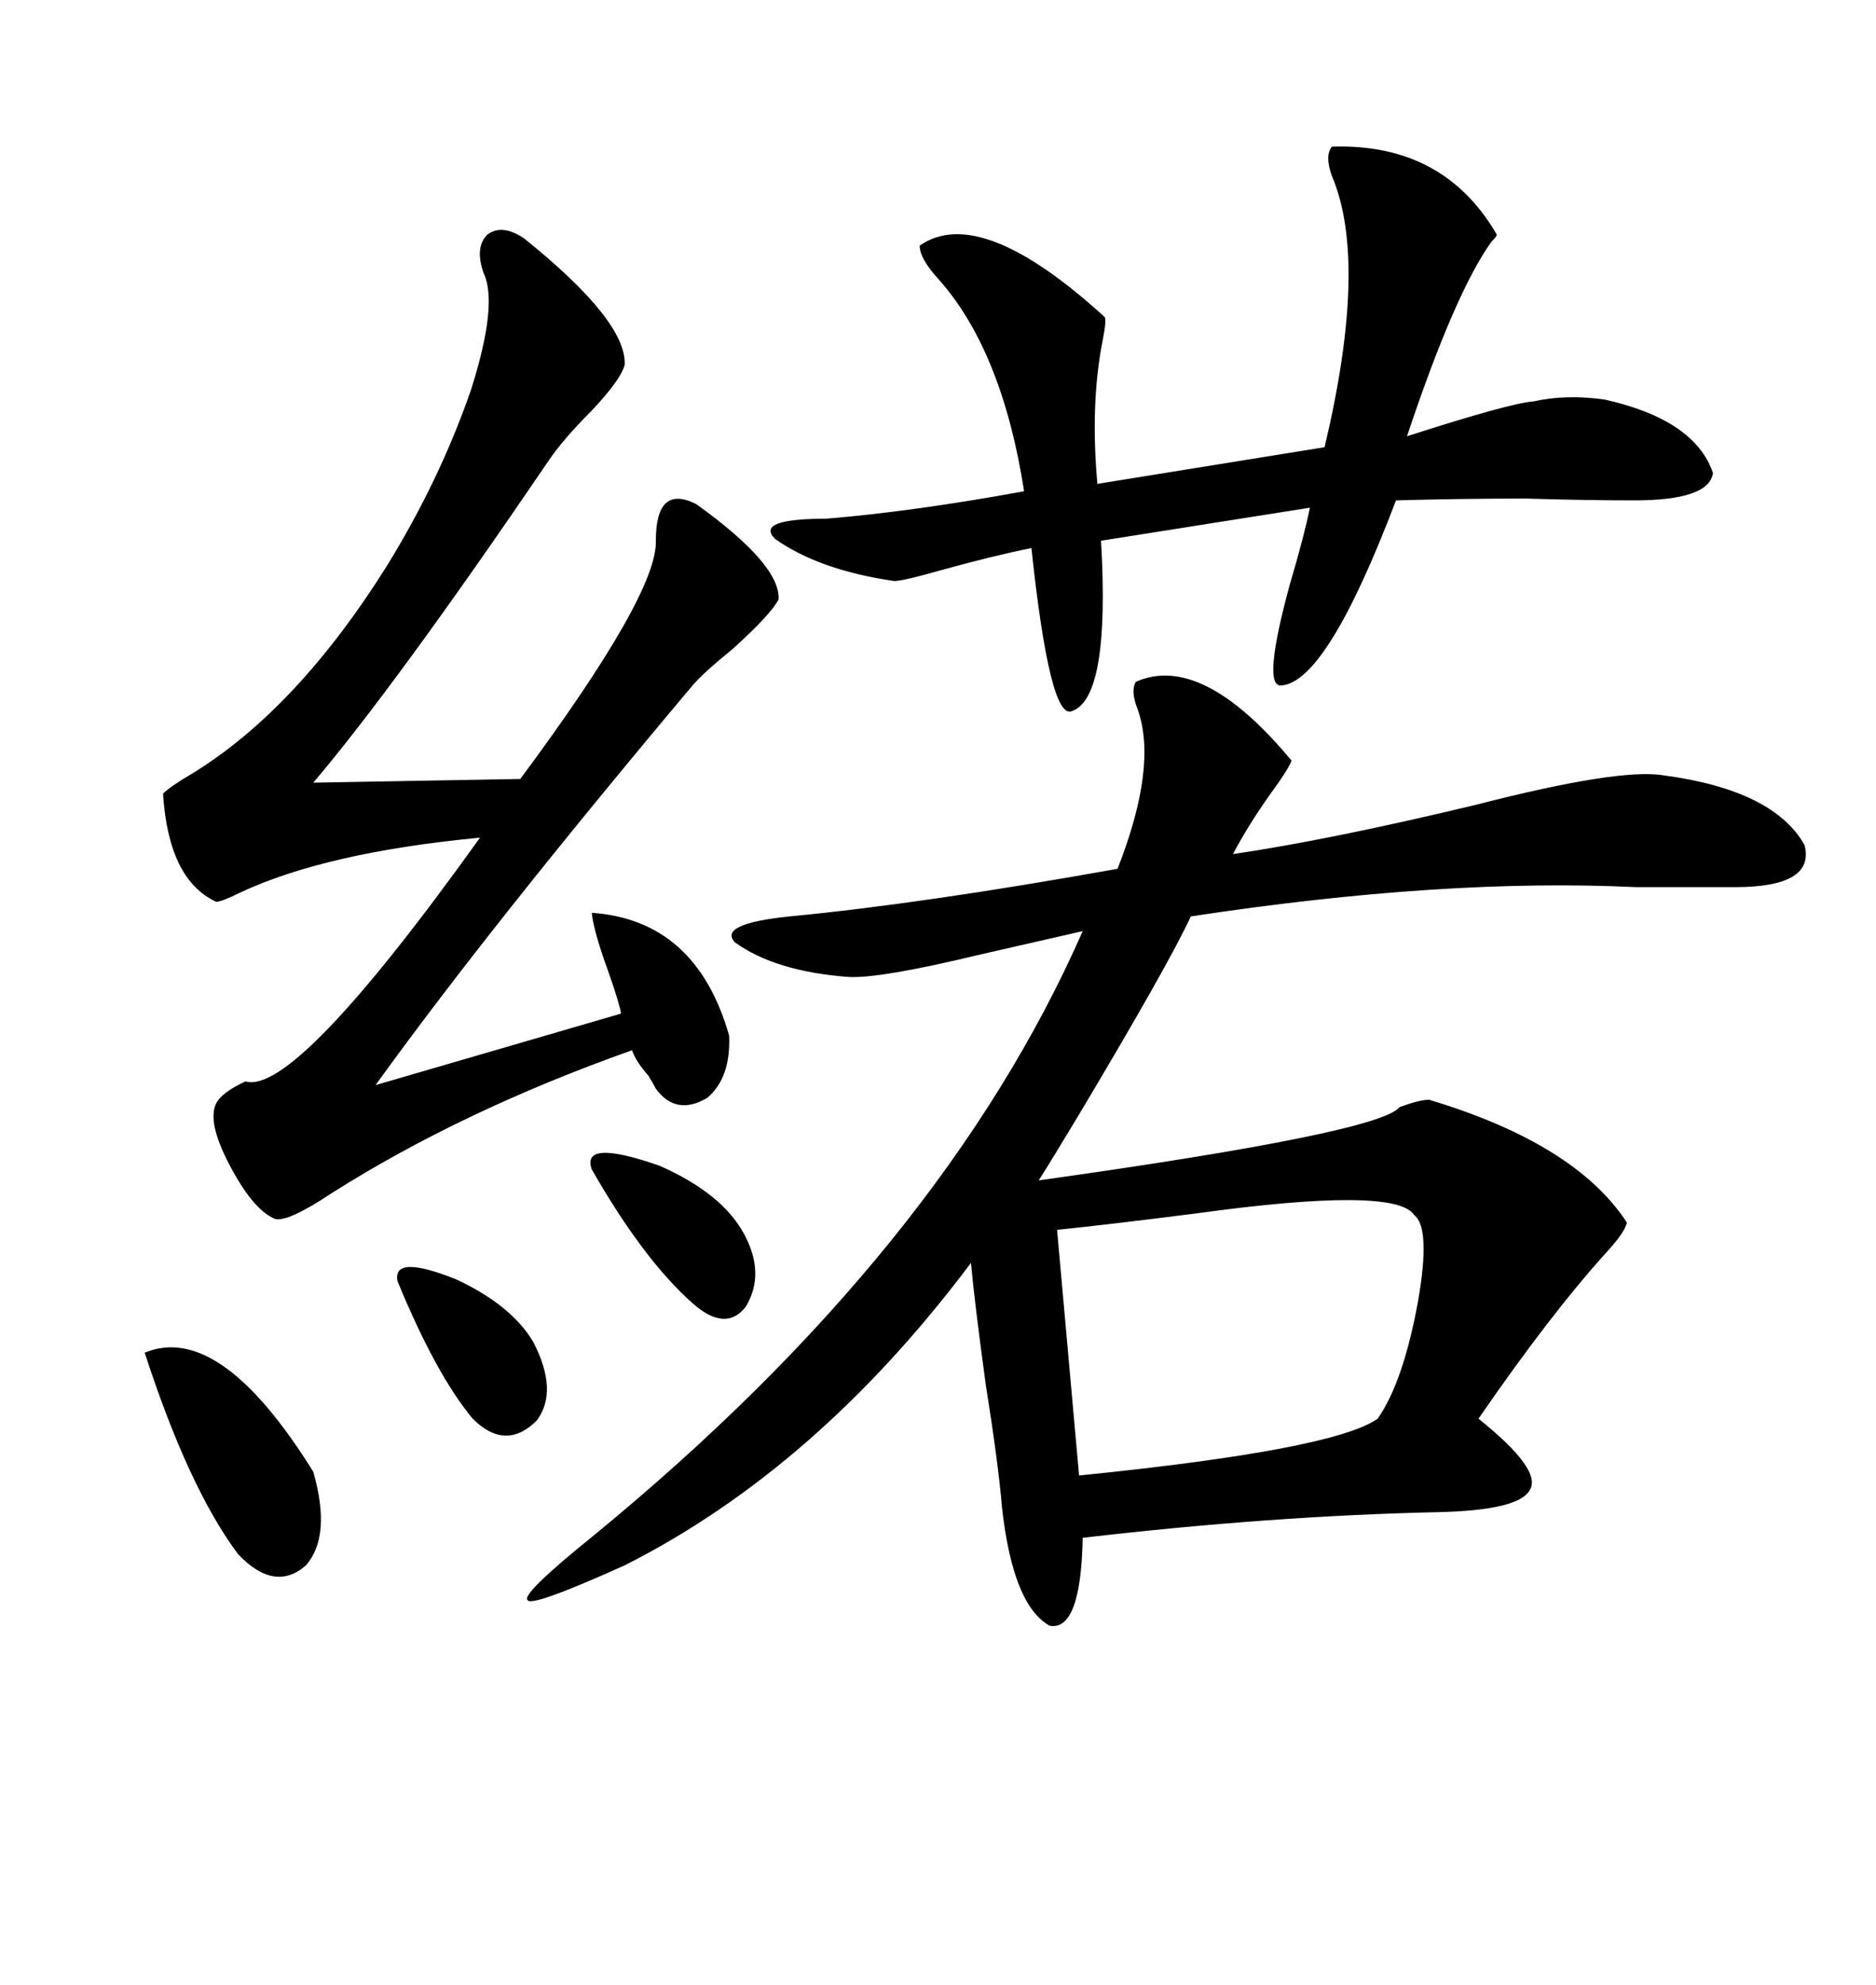 <svg xmlns="http://www.w3.org/2000/svg" xmlns:xlink="http://www.w3.org/1999/xlink" width="300" height="317.285"><path d="M206.54 121.58L206.54 121.58Q205.96 123.05 203.61 126.27L203.61 126.27Q199.80 131.54 197.17 136.52L197.17 136.52Q212.99 134.18 236.13 128.61L236.13 128.61Q258.98 122.75 266.02 123.93L266.02 123.93Q283.59 126.27 288.57 135.06L288.57 135.06Q290.33 141.80 277.44 141.80L277.44 141.80Q271.58 141.80 261.62 141.80L261.62 141.80Q230.86 140.33 190.43 146.48L190.43 146.48Q186.91 154.10 172.56 178.13L172.56 178.13Q168.16 185.45 166.11 188.67L166.11 188.67Q220.61 181.05 223.83 176.95L223.83 176.95Q227.05 175.78 228.52 175.78L228.52 175.78Q251.95 182.81 260.16 195.41L260.16 195.41Q259.86 196.88 257.23 199.80L257.23 199.80Q248.14 209.77 236.43 226.76L236.43 226.76Q246.68 234.96 244.63 238.18L244.63 238.18Q242.87 241.41 229.98 241.70L229.98 241.70Q203.32 242.29 173.14 245.80L173.14 245.80Q172.85 260.74 167.87 259.86L167.87 259.86Q162.01 256.64 160.25 241.11L160.25 241.11Q159.67 234.08 157.62 221.19L157.62 221.19Q155.86 208.30 155.27 201.86L155.27 201.86Q130.66 234.67 99.90 250.20L99.90 250.20Q84.96 256.93 84.38 255.76L84.38 255.76Q83.20 254.88 95.21 245.21L95.21 245.21Q150.88 199.51 173.14 148.83L173.14 148.83Q166.70 150.29 156.45 152.64L156.45 152.64Q140.63 156.45 135.64 156.15L135.64 156.15Q123.93 155.27 117.48 150.59L117.48 150.59Q114.84 147.66 126.27 146.48L126.27 146.48Q147.66 144.43 178.71 138.87L178.71 138.87Q185.16 122.46 181.93 113.38L181.93 113.38Q180.76 110.45 181.64 108.98L181.64 108.98Q192.19 104.30 206.54 121.58ZM83.79 38.09L83.79 38.09Q100.20 51.27 99.90 58.30L99.90 58.30Q99.32 60.64 94.63 65.63L94.63 65.63Q89.94 70.31 87.60 73.83L87.60 73.83Q63.28 109.57 50.10 125.10L50.10 125.10L83.20 124.51Q105.18 94.92 104.88 86.43L104.88 86.43Q104.88 77.34 111.33 80.57L111.33 80.57Q124.80 90.23 124.51 95.80L124.51 95.80Q123.34 98.14 117.19 103.71L117.19 103.71Q112.50 107.52 110.74 109.57L110.74 109.57Q78.22 148.24 60.06 173.44L60.06 173.44L99.32 162.01Q99.02 160.25 97.27 155.27L97.27 155.27Q94.92 148.83 94.63 145.90L94.63 145.90Q111.33 147.07 116.60 165.53L116.60 165.53Q116.89 172.27 113.09 175.49L113.09 175.49Q108.11 178.42 104.88 174.02L104.88 174.02Q104.59 173.44 103.71 171.97L103.71 171.97Q101.66 169.63 101.07 167.87L101.07 167.87Q73.83 177.54 53.03 190.72L53.03 190.72Q46.00 195.41 43.95 194.82L43.95 194.82Q40.43 193.36 36.62 186.04L36.62 186.04Q33.11 179.30 34.57 176.37L34.57 176.37Q35.45 174.61 39.26 172.85L39.26 172.85Q47.17 175.20 76.76 133.89L76.76 133.89Q52.15 136.23 38.38 142.68L38.38 142.68Q35.45 144.14 34.57 144.14L34.57 144.14Q26.95 140.63 26.07 126.86L26.07 126.86Q27.25 125.68 30.76 123.63L30.76 123.63Q47.46 113.38 61.82 90.53L61.82 90.53Q70.31 76.76 75.29 62.40L75.29 62.40Q79.69 48.63 77.34 43.65L77.34 43.65Q75.88 39.55 77.93 37.50L77.93 37.50Q80.27 35.74 83.79 38.09ZM212.99 23.44L212.99 23.44Q230.86 22.85 239.36 37.50L239.36 37.50Q239.36 37.79 238.48 38.67L238.48 38.67Q232.62 46.88 225 69.73L225 69.73Q241.41 64.45 245.21 64.16L245.21 64.16Q250.49 62.99 256.64 63.87L256.64 63.87Q271.00 67.09 273.93 75.59L273.93 75.59Q273.34 79.98 261.33 79.98L261.33 79.98Q253.42 79.98 244.04 79.69L244.04 79.69Q233.50 79.69 223.24 79.98L223.24 79.98Q212.11 109.28 204.79 109.57L204.79 109.57Q201.86 109.57 206.25 93.46L206.25 93.46Q208.59 85.55 209.47 81.15L209.47 81.15L176.07 86.43Q177.54 111.62 171.39 113.67L171.39 113.67Q167.87 115.14 164.94 87.60L164.94 87.60Q159.08 88.77 150.59 91.11L150.59 91.11Q144.43 92.87 142.97 92.87L142.97 92.87Q130.96 91.11 123.93 86.13L123.93 86.13Q120.70 82.91 132.13 82.91L132.13 82.91Q146.19 81.74 163.77 78.52L163.77 78.52Q160.25 55.96 150 44.53L150 44.53Q147.07 41.31 147.07 39.26L147.07 39.26Q156.74 32.52 176.66 50.68L176.66 50.68Q176.95 51.27 176.37 54.20L176.37 54.20Q174.32 64.45 175.49 77.34L175.49 77.34L211.82 71.48Q218.85 41.89 212.99 28.13L212.99 28.13Q211.82 24.90 212.99 23.44ZM226.17 194.24L226.17 194.24Q223.24 189.55 191.31 193.95L191.31 193.95Q177.54 195.70 169.04 196.58L169.04 196.58L172.56 235.84Q213.28 231.74 220.31 226.76L220.31 226.76Q224.41 220.90 226.76 208.01L226.76 208.01Q228.81 196.29 226.17 194.24ZM23.14 216.21L23.14 216.21Q35.16 211.23 50.10 235.25L50.10 235.25Q53.03 245.51 48.93 250.20L48.93 250.20Q43.95 254.59 38.09 248.44L38.09 248.44Q30.18 237.89 23.14 216.21ZM94.63 186.91L94.63 186.91Q92.87 181.93 105.47 186.33L105.47 186.33Q115.43 190.72 118.95 197.17L118.95 197.17Q122.46 203.61 119.24 208.89L119.24 208.89Q116.02 212.99 110.74 208.30L110.74 208.30Q102.83 201.27 94.63 186.91ZM63.57 204.79L63.57 204.79Q62.70 200.39 72.95 204.49L72.95 204.49Q81.74 208.59 85.25 214.45L85.25 214.45Q89.36 222.36 85.84 227.05L85.84 227.05Q80.86 232.03 75.59 226.76L75.59 226.76Q69.73 219.73 63.57 204.79Z"/></svg>